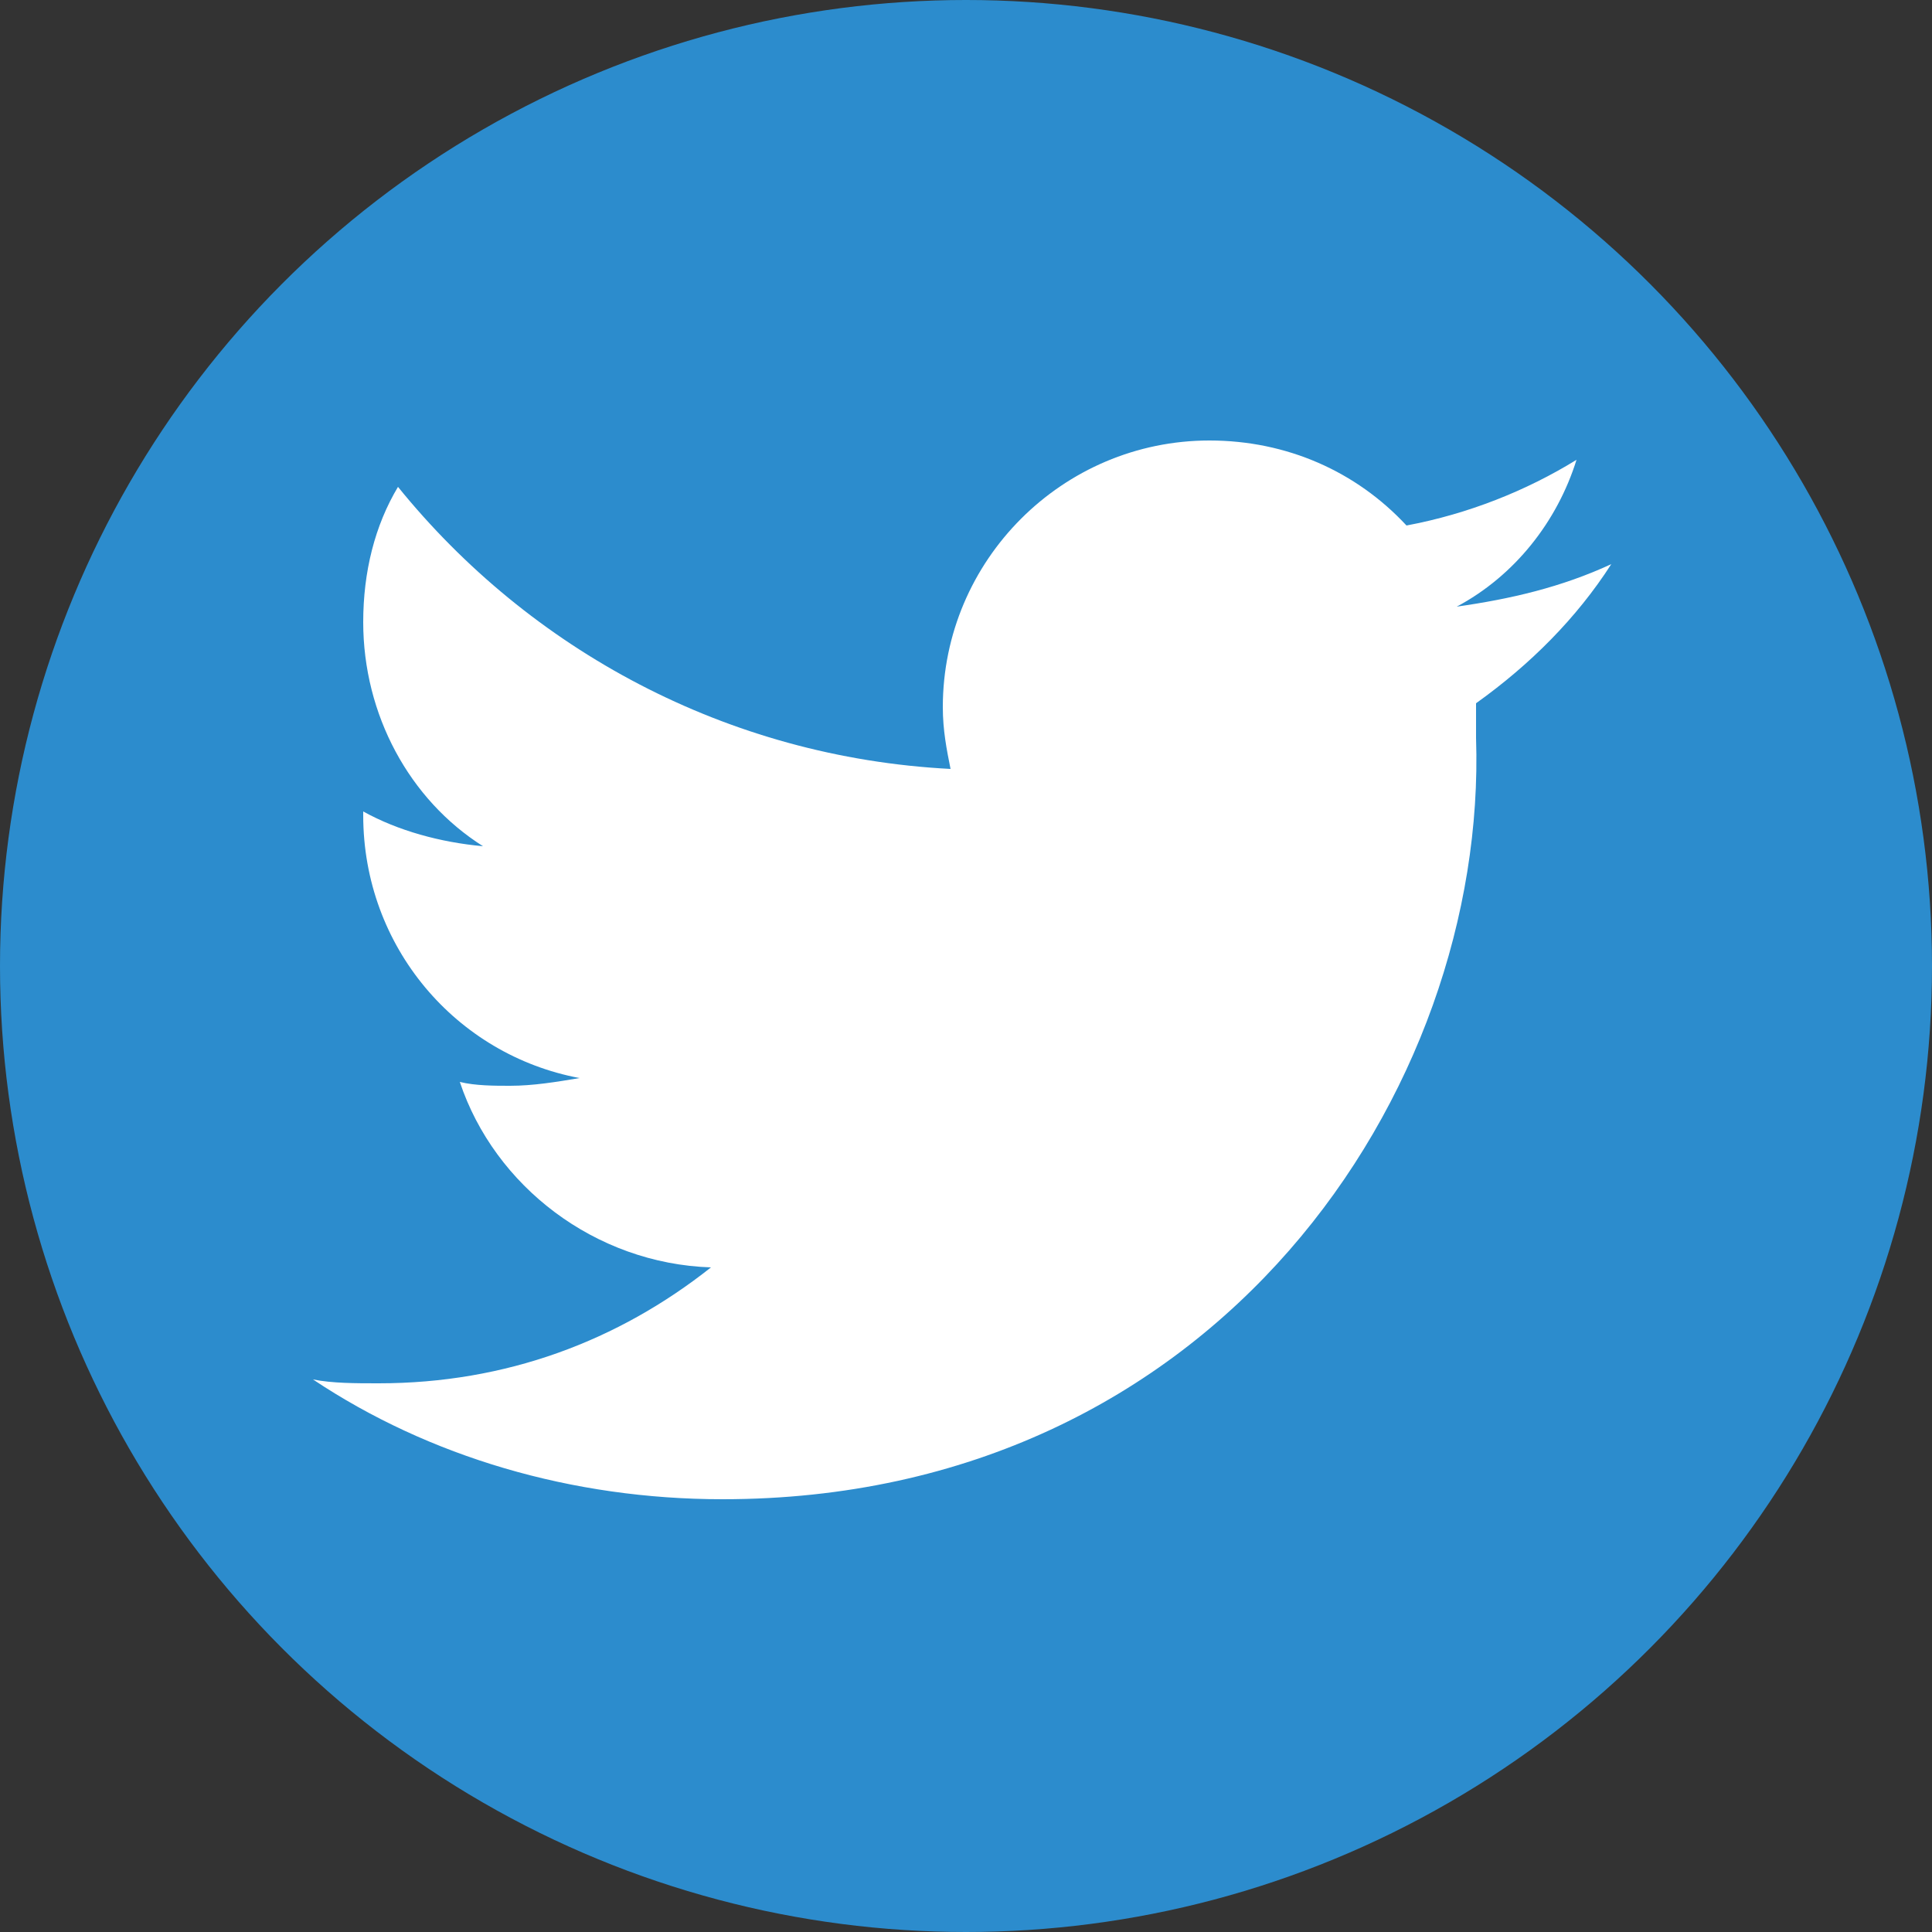 <?xml version="1.0" encoding="utf-8"?>
<!-- Generator: Adobe Illustrator 27.0.0, SVG Export Plug-In . SVG Version: 6.00 Build 0)  -->
<svg version="1.1" id="レイヤー_1" xmlns="http://www.w3.org/2000/svg" xmlns:xlink="http://www.w3.org/1999/xlink" x="0px"
	 y="0px" viewBox="0 0 50 50" style="enable-background:new 0 0 50 50;" xml:space="preserve">
<rect x="0" y="0" width="50" height="50" fill="#333333" stroke="none"/>
<style type="text/css">
	.st0{fill:#2C8CCD;}
	.st1{fill:#FFFFFF;}
</style>
<g>
	<circle class="st0" cx="25" cy="25" r="25"/>
	<path class="st1" d="M18.7,38.8c-3.9,0-7.6-1.1-10.6-3.1c0.5,0.1,1.1,0.1,1.7,0.1c3.3,0,6.2-1.1,8.6-3c-3-0.1-5.6-2.1-6.5-4.8
		c0.4,0.1,0.9,0.1,1.3,0.1c0.6,0,1.2-0.1,1.8-0.2c-3.2-0.6-5.6-3.4-5.6-6.8c0,0,0-0.1,0-0.1c0.9,0.5,2,0.8,3.1,0.9
		c-1.9-1.2-3.1-3.4-3.1-5.8c0-1.3,0.3-2.5,0.9-3.5c3.4,4.2,8.5,7,14.3,7.3c-0.1-0.5-0.2-1-0.2-1.6c0-3.8,3.1-6.9,6.9-6.9
		c2,0,3.8,0.8,5.1,2.2c1.6-0.3,3.1-0.9,4.4-1.7c-0.5,1.6-1.6,3-3.1,3.8c1.4-0.2,2.7-0.5,4-1.1c-0.9,1.4-2.1,2.6-3.5,3.6
		c0,0.3,0,0.6,0,0.9C38.5,28.2,31.5,38.8,18.7,38.8"/>
</g>
</svg>
